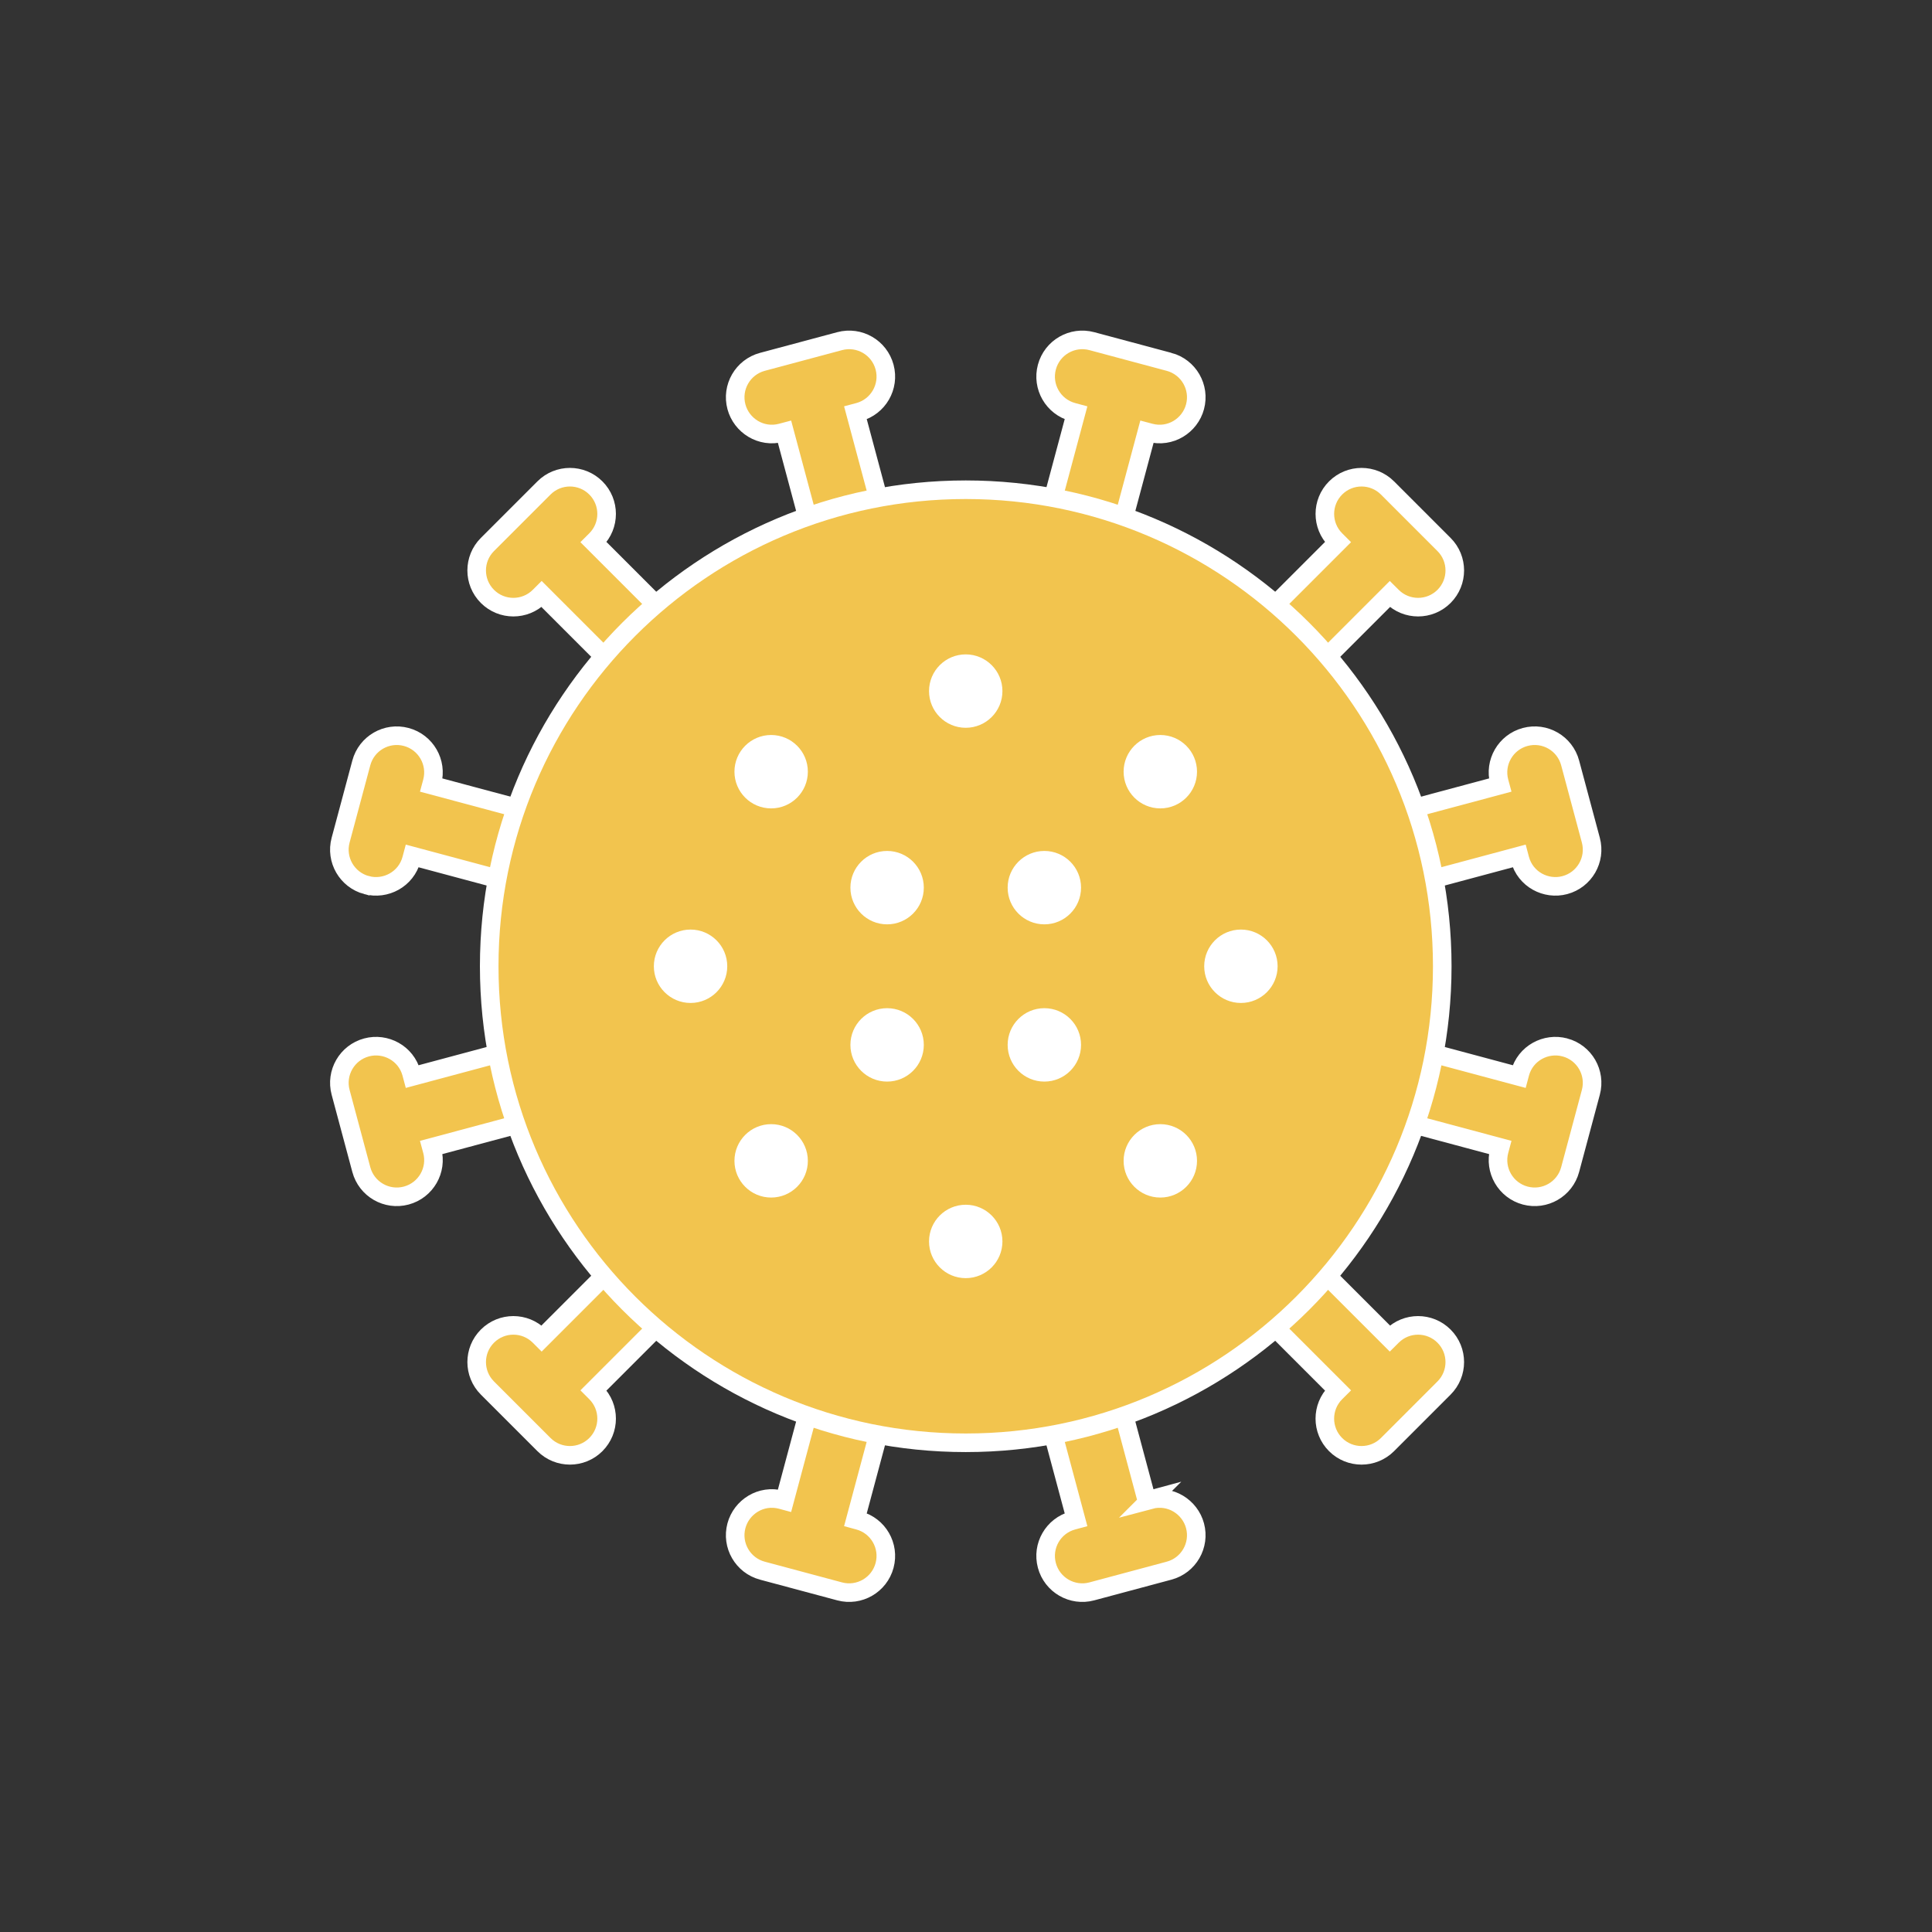 <?xml version="1.0" encoding="UTF-8" standalone="no"?>
<svg xmlns:inkscape="http://www.inkscape.org/namespaces/inkscape" xmlns:sodipodi="http://sodipodi.sourceforge.net/DTD/sodipodi-0.dtd" xmlns="http://www.w3.org/2000/svg" xmlns:svg="http://www.w3.org/2000/svg" xmlns:rdf="http://www.w3.org/1999/02/22-rdf-syntax-ns#" xmlns:cc="http://creativecommons.org/ns#" xmlns:dc="http://purl.org/dc/elements/1.1/" viewBox="0 0 207.88 207.88" height="207.88" width="207.88" xml:space="preserve" id="svg2" version="1.1" sodipodi:docname="epidemie.svg" inkscape:version="1.2 (dc2aedaf03, 2022-05-15)">
  <rect x="0" y="0" width="207.88" height="207.88" fill="#333333" stroke="none"/>
  <defs id="defs6"></defs>
  <g transform="matrix(1.333,0,0,-1.333,0,207.88)" id="g10">
    <g transform="scale(0.1)" id="g12">
      <path id="path16" style="fill:#f2c44e;fill-opacity:1;fill-rule:nonzero;stroke:none" d="m 1210.86,925.777 -96.08,-25.746 c -15.81,-4.234 -25.19,-20.476 -20.95,-36.281 4.38,-16.355 21.04,-25.035 36.28,-20.945 l 96.09,25.746 0.68,-2.563 c 4.38,-16.355 21.04,-25.035 36.28,-20.945 15.81,4.234 25.18,20.477 20.95,36.281 l -16.71,62.352 c -4.23,15.801 -20.47,25.183 -36.28,20.945 -15.8,-4.234 -25.18,-20.48 -20.95,-36.281 l 0.69,-2.563"></path>
      <path id="path18" style="fill:none;stroke:#ffffff;stroke-width:15;stroke-linecap:butt;stroke-linejoin:miter;stroke-miterlimit:10;stroke-dasharray:none;stroke-opacity:1" d="m 1210.86,925.777 -96.08,-25.746 c -15.81,-4.234 -25.19,-20.476 -20.95,-36.281 4.38,-16.355 21.04,-25.035 36.28,-20.945 l 96.09,25.746 0.68,-2.563 c 4.38,-16.355 21.04,-25.035 36.28,-20.945 15.81,4.234 25.18,20.477 20.95,36.281 l -16.71,62.352 c -4.23,15.801 -20.47,25.183 -36.28,20.945 -15.8,-4.234 -25.18,-20.48 -20.95,-36.281 z"></path>
      <path id="path20" style="fill:#f2c44e;fill-opacity:1;fill-rule:nonzero;stroke:none" d="m 1263.16,714.031 c -15.24,4.086 -31.9,-4.593 -36.28,-20.945 l -0.68,-2.563 -96.09,25.747 c -15.25,4.089 -31.9,-4.594 -36.28,-20.946 -4.24,-15.804 5.14,-32.051 20.95,-36.281 l 96.08,-25.746 -0.69,-2.563 c -4.23,-15.804 5.15,-32.046 20.95,-36.281 15.81,-4.238 32.05,5.141 36.28,20.945 l 16.71,62.352 c 4.23,15.801 -5.14,32.047 -20.95,36.281 v 0"></path>
      <path id="path22" style="fill:none;stroke:#ffffff;stroke-width:15;stroke-linecap:butt;stroke-linejoin:miter;stroke-miterlimit:10;stroke-dasharray:none;stroke-opacity:1" d="m 1263.16,714.031 c -15.24,4.086 -31.9,-4.593 -36.28,-20.945 l -0.68,-2.563 -96.09,25.747 c -15.25,4.089 -31.9,-4.594 -36.28,-20.946 -4.24,-15.804 5.14,-32.051 20.95,-36.281 l 96.08,-25.746 -0.69,-2.563 c -4.23,-15.804 5.15,-32.046 20.95,-36.281 15.81,-4.238 32.05,5.141 36.28,20.945 l 16.71,62.352 c 4.23,15.801 -5.14,32.047 -20.95,36.281 z"></path>
      <path id="path24" style="fill:#f2c44e;fill-opacity:1;fill-rule:nonzero;stroke:none" d="m 295.891,845.039 c 15.25,-4.086 31.902,4.594 36.285,20.949 l 0.683,2.559 96.082,-25.746 c 15.25,-4.09 31.903,4.594 36.286,20.945 4.234,15.805 -5.145,32.051 -20.95,36.285 l -96.082,25.746 0.688,2.559 c 4.23,15.805 -5.145,32.047 -20.949,36.281 -15.813,4.238 -32.047,-5.14 -36.282,-20.945 l -16.707,-62.348 c -4.234,-15.804 5.145,-32.051 20.946,-36.285 v 0"></path>
      <path id="path26" style="fill:none;stroke:#ffffff;stroke-width:15;stroke-linecap:butt;stroke-linejoin:miter;stroke-miterlimit:10;stroke-dasharray:none;stroke-opacity:1" d="m 295.891,845.039 c 15.25,-4.086 31.902,4.594 36.285,20.949 l 0.683,2.559 96.082,-25.746 c 15.25,-4.09 31.903,4.594 36.286,20.945 4.234,15.805 -5.145,32.051 -20.95,36.285 l -96.082,25.746 0.688,2.559 c 4.23,15.805 -5.145,32.047 -20.949,36.281 -15.813,4.238 -32.047,-5.14 -36.282,-20.945 l -16.707,-62.348 c -4.234,-15.804 5.145,-32.051 20.946,-36.285 z"></path>
      <path id="path28" style="fill:#f2c44e;fill-opacity:1;fill-rule:nonzero;stroke:none" d="m 943.66,1267.41 -62.347,16.7 c -15.805,4.24 -32.051,-5.14 -36.282,-20.94 -4.234,-15.81 5.141,-32.05 20.946,-36.28 l 2.558,-0.69 -25.742,-96.08 c -4.238,-15.81 5.141,-32.05 20.945,-36.29 16.418,-4.4 32.219,5.79 36.282,20.95 l 25.746,96.08 2.558,-0.68 c 16.422,-4.4 32.223,5.78 36.285,20.95 4.235,15.8 -5.144,32.04 -20.949,36.28 v 0"></path>
      <path id="path30" style="fill:none;stroke:#ffffff;stroke-width:15;stroke-linecap:butt;stroke-linejoin:miter;stroke-miterlimit:10;stroke-dasharray:none;stroke-opacity:1" d="m 943.66,1267.41 -62.347,16.7 c -15.805,4.24 -32.051,-5.14 -36.282,-20.94 -4.234,-15.81 5.141,-32.05 20.946,-36.28 l 2.558,-0.69 -25.742,-96.08 c -4.238,-15.81 5.141,-32.05 20.945,-36.29 16.418,-4.4 32.219,5.79 36.282,20.95 l 25.746,96.08 2.558,-0.68 c 16.422,-4.4 32.223,5.78 36.285,20.95 4.235,15.8 -5.144,32.04 -20.949,36.28 z"></path>
      <path id="path32" style="fill:#f2c44e;fill-opacity:1;fill-rule:nonzero;stroke:none" d="m 1051.51,1009.61 70.33,70.34 1.88,-1.87 c 11.56,-11.57 30.32,-11.57 41.89,0 11.57,11.57 11.57,30.33 0,41.89 l -45.64,45.65 c -11.57,11.57 -30.32,11.57 -41.89,0 -11.57,-11.57 -11.57,-30.33 0,-41.9 l 1.87,-1.87 -70.34,-70.34 c -11.567,-11.57 -11.567,-30.33 0,-41.9 11.57,-11.563 30.33,-11.567 41.9,0 v 0"></path>
      <path id="path34" style="fill:none;stroke:#ffffff;stroke-width:15;stroke-linecap:butt;stroke-linejoin:miter;stroke-miterlimit:10;stroke-dasharray:none;stroke-opacity:1" d="m 1051.51,1009.61 70.33,70.34 1.88,-1.87 c 11.56,-11.57 30.32,-11.57 41.89,0 11.57,11.57 11.57,30.33 0,41.89 l -45.64,45.65 c -11.57,11.57 -30.32,11.57 -41.89,0 -11.57,-11.57 -11.57,-30.33 0,-41.9 l 1.87,-1.87 -70.34,-70.34 c -11.567,-11.57 -11.567,-30.33 0,-41.9 11.57,-11.563 30.33,-11.567 41.9,0 z"></path>
      <path id="path36" style="fill:#f2c44e;fill-opacity:1;fill-rule:nonzero;stroke:none" d="m 690.52,1226.2 2.558,0.68 c 15.805,4.24 25.18,20.48 20.945,36.28 -4.23,15.81 -20.476,25.19 -36.281,20.95 l -62.347,-16.7 c -15.805,-4.24 -25.18,-20.48 -20.946,-36.28 4.063,-15.17 19.864,-25.35 36.281,-20.95 l 2.563,0.68 25.742,-96.08 c 4.063,-15.17 19.863,-25.35 36.285,-20.95 15.805,4.24 25.18,20.48 20.946,36.29 l -25.746,96.08"></path>
      <path id="path38" style="fill:none;stroke:#ffffff;stroke-width:15;stroke-linecap:butt;stroke-linejoin:miter;stroke-miterlimit:10;stroke-dasharray:none;stroke-opacity:1" d="m 690.52,1226.2 2.558,0.68 c 15.805,4.24 25.18,20.48 20.945,36.28 -4.23,15.81 -20.476,25.19 -36.281,20.95 l -62.347,-16.7 c -15.805,-4.24 -25.18,-20.48 -20.946,-36.28 4.063,-15.17 19.864,-25.35 36.281,-20.95 l 2.563,0.68 25.742,-96.08 c 4.063,-15.17 19.863,-25.35 36.285,-20.95 15.805,4.24 25.18,20.48 20.946,36.29 z"></path>
      <path id="path40" style="fill:#f2c44e;fill-opacity:1;fill-rule:nonzero;stroke:none" d="m 479.105,1121.85 1.875,1.87 c 11.571,11.57 11.571,30.33 0,41.9 -11.566,11.57 -30.324,11.57 -41.894,0 l -45.645,-45.65 c -11.57,-11.56 -11.57,-30.32 0,-41.89 11.571,-11.57 30.332,-11.57 41.899,0 l 1.875,1.87 70.336,-70.34 c 11.57,-11.567 30.328,-11.563 41.894,0 11.571,11.57 11.571,30.33 0,41.9 l -70.34,70.34"></path>
      <path id="path42" style="fill:none;stroke:#ffffff;stroke-width:15;stroke-linecap:butt;stroke-linejoin:miter;stroke-miterlimit:10;stroke-dasharray:none;stroke-opacity:1" d="m 479.105,1121.85 1.875,1.87 c 11.571,11.57 11.571,30.33 0,41.9 -11.566,11.57 -30.324,11.57 -41.894,0 l -45.645,-45.65 c -11.57,-11.56 -11.57,-30.32 0,-41.89 11.571,-11.57 30.332,-11.57 41.899,0 l 1.875,1.87 70.336,-70.34 c 11.57,-11.567 30.328,-11.563 41.894,0 11.571,11.57 11.571,30.33 0,41.9 z"></path>
      <path id="path44" style="fill:#f2c44e;fill-opacity:1;fill-rule:nonzero;stroke:none" d="m 348.195,633.293 96.082,25.746 c 15.805,4.234 25.184,20.477 20.95,36.281 -4.383,16.356 -21.039,25.035 -36.286,20.95 l -96.082,-25.747 -0.683,2.559 c -4.383,16.356 -21.039,25.035 -36.285,20.945 -15.801,-4.234 -25.18,-20.476 -20.946,-36.281 l 16.707,-62.348 c 4.235,-15.804 20.469,-25.187 36.282,-20.949 15.804,4.235 25.179,20.481 20.949,36.285 l -0.688,2.559"></path>
      <path id="path46" style="fill:none;stroke:#ffffff;stroke-width:15;stroke-linecap:butt;stroke-linejoin:miter;stroke-miterlimit:10;stroke-dasharray:none;stroke-opacity:1" d="m 348.195,633.293 96.082,25.746 c 15.805,4.234 25.184,20.477 20.95,36.281 -4.383,16.356 -21.039,25.035 -36.286,20.95 l -96.082,-25.747 -0.683,2.559 c -4.383,16.356 -21.039,25.035 -36.285,20.945 -15.801,-4.234 -25.18,-20.476 -20.946,-36.281 l 16.707,-62.348 c 4.235,-15.804 20.469,-25.187 36.282,-20.949 15.804,4.235 25.179,20.481 20.949,36.285 z"></path>
      <path id="path48" style="fill:#f2c44e;fill-opacity:1;fill-rule:nonzero;stroke:none" d="m 928.324,348.891 -2.558,-0.692 -25.746,96.09 c -4.063,15.16 -19.864,25.34 -36.282,20.941 -15.804,-4.23 -25.183,-20.48 -20.945,-36.281 l 25.742,-96.078 -2.558,-0.691 c -15.805,-4.231 -25.18,-20.481 -20.946,-36.282 4.235,-15.796 20.477,-25.187 36.282,-20.949 l 62.347,16.711 c 15.805,4.231 25.184,20.481 20.949,36.281 -4.062,15.161 -19.863,25.348 -36.285,20.95 v 0"></path>
      <path id="path50" style="fill:none;stroke:#ffffff;stroke-width:15;stroke-linecap:butt;stroke-linejoin:miter;stroke-miterlimit:10;stroke-dasharray:none;stroke-opacity:1" d="m 928.324,348.891 -2.558,-0.692 -25.746,96.09 c -4.063,15.16 -19.864,25.34 -36.282,20.941 -15.804,-4.23 -25.183,-20.48 -20.945,-36.281 l 25.742,-96.078 -2.558,-0.691 c -15.805,-4.231 -25.18,-20.481 -20.946,-36.282 4.235,-15.796 20.477,-25.187 36.282,-20.949 l 62.347,16.711 c 15.805,4.231 25.184,20.481 20.949,36.281 -4.062,15.161 -19.863,25.348 -36.285,20.95 z"></path>
      <path id="path52" style="fill:#f2c44e;fill-opacity:1;fill-rule:nonzero;stroke:none" d="m 1123.72,480.98 -1.88,-1.871 -70.34,70.34 c -11.56,11.571 -30.33,11.567 -41.89,0 -11.571,-11.57 -11.571,-30.328 0,-41.898 l 70.34,-70.34 -1.88,-1.871 c -11.57,-11.57 -11.57,-30.328 0,-41.899 11.57,-11.562 30.33,-11.562 41.9,0 l 45.64,45.649 c 11.57,11.57 11.57,30.32 0,41.89 -11.57,11.579 -30.33,11.571 -41.89,0 v 0"></path>
      <path id="path54" style="fill:none;stroke:#ffffff;stroke-width:15;stroke-linecap:butt;stroke-linejoin:miter;stroke-miterlimit:10;stroke-dasharray:none;stroke-opacity:1" d="m 1123.72,480.98 -1.88,-1.871 -70.34,70.34 c -11.56,11.571 -30.33,11.567 -41.89,0 -11.571,-11.57 -11.571,-30.328 0,-41.898 l 70.34,-70.34 -1.88,-1.871 c -11.57,-11.57 -11.57,-30.328 0,-41.899 11.57,-11.562 30.33,-11.562 41.9,0 l 45.64,45.649 c 11.57,11.57 11.57,30.32 0,41.89 -11.57,11.579 -30.33,11.571 -41.89,0 z"></path>
      <path id="path56" style="fill:#f2c44e;fill-opacity:1;fill-rule:nonzero;stroke:none" d="m 695.316,465.23 c -16.421,4.399 -32.222,-5.781 -36.285,-20.941 l -25.746,-96.09 -2.558,0.692 c -16.418,4.398 -32.219,-5.789 -36.282,-20.95 -4.234,-15.8 5.141,-32.05 20.946,-36.281 l 62.347,-16.711 c 15.809,-4.238 32.051,5.153 36.285,20.949 4.235,15.801 -5.144,32.051 -20.949,36.282 l -2.558,0.691 25.746,96.078 C 720.5,444.75 711.121,461 695.316,465.23 v 0"></path>
      <path id="path58" style="fill:none;stroke:#ffffff;stroke-width:15;stroke-linecap:butt;stroke-linejoin:miter;stroke-miterlimit:10;stroke-dasharray:none;stroke-opacity:1" d="m 695.316,465.23 c -16.421,4.399 -32.222,-5.781 -36.285,-20.941 l -25.746,-96.09 -2.558,0.692 c -16.418,4.398 -32.219,-5.789 -36.282,-20.95 -4.234,-15.8 5.141,-32.05 20.946,-36.281 l 62.347,-16.711 c 15.809,-4.238 32.051,5.153 36.285,20.949 4.235,15.801 -5.144,32.051 -20.949,36.282 l -2.558,0.691 25.746,96.078 C 720.5,444.75 711.121,461 695.316,465.23 Z"></path>
      <path id="path60" style="fill:#f2c44e;fill-opacity:1;fill-rule:nonzero;stroke:none" d="m 507.547,549.449 -70.336,-70.34 -1.875,1.871 c -11.566,11.571 -30.324,11.579 -41.895,0 -11.57,-11.57 -11.57,-30.32 0,-41.89 l 45.641,-45.641 c 11.57,-11.57 30.328,-11.57 41.898,0 11.567,11.571 11.567,30.321 0,41.891 l -1.875,1.879 70.336,70.332 c 11.571,11.57 11.571,30.328 0,41.898 -11.562,11.567 -30.324,11.571 -41.894,0 v 0"></path>
      <path id="path62" style="fill:none;stroke:#ffffff;stroke-width:15;stroke-linecap:butt;stroke-linejoin:miter;stroke-miterlimit:10;stroke-dasharray:none;stroke-opacity:1" d="m 507.547,549.449 -70.336,-70.34 -1.875,1.871 c -11.566,11.571 -30.324,11.579 -41.895,0 -11.57,-11.57 -11.57,-30.32 0,-41.89 l 45.641,-45.641 c 11.57,-11.57 30.328,-11.57 41.898,0 11.567,11.571 11.567,30.321 0,41.891 l -1.875,1.879 70.336,70.332 c 11.571,11.57 11.571,30.328 0,41.898 -11.562,11.567 -30.324,11.571 -41.894,0 z"></path>
      <path id="path64" style="fill:#f2c44e;fill-opacity:1;fill-rule:nonzero;stroke:none" d="m 779.527,1164.18 c 212.434,0 384.643,-172.215 384.643,-384.649 0,-212.433 -172.209,-384.64 -384.643,-384.64 -212.433,0 -384.644,172.207 -384.644,384.64 0,212.434 172.211,384.649 384.644,384.649"></path>
      <path id="path66" style="fill:none;stroke:#ffffff;stroke-width:15;stroke-linecap:butt;stroke-linejoin:miter;stroke-miterlimit:10;stroke-dasharray:none;stroke-opacity:1" d="m 779.527,1164.18 c 212.434,0 384.643,-172.215 384.643,-384.649 0,-212.433 -172.209,-384.64 -384.643,-384.64 -212.433,0 -384.644,172.207 -384.644,384.64 0,212.434 172.211,384.649 384.644,384.649 z"></path>
      <path id="path68" style="fill:#ffffff;fill-opacity:1;fill-rule:nonzero;stroke:none" d="m 1031.27,779.531 c 0,16.36 -13.26,29.625 -29.62,29.625 -16.361,0 -29.627,-13.265 -29.627,-29.625 0,-16.359 13.266,-29.625 29.627,-29.625 16.36,0 29.62,13.266 29.62,29.625 z m -65.055,-157.07 c 0,16.359 -13.262,29.625 -29.625,29.625 -16.36,0 -29.625,-13.266 -29.625,-29.625 0,-16.363 13.265,-29.625 29.625,-29.625 16.363,0 29.625,13.262 29.625,29.625 z m 0,314.125 c 0,16.363 -13.262,29.625 -29.625,29.625 -16.36,0 -29.625,-13.262 -29.625,-29.625 0,-16.359 13.265,-29.625 29.625,-29.625 16.363,0 29.625,13.266 29.625,29.625 z M 872.613,716.07 c 0,16.36 -13.261,29.625 -29.625,29.625 -16.359,0 -29.625,-13.265 -29.625,-29.625 0,-16.363 13.266,-29.625 29.625,-29.625 16.364,0 29.625,13.262 29.625,29.625 z m 0,126.922 c 0,16.363 -13.261,29.625 -29.625,29.625 -16.359,0 -29.625,-13.262 -29.625,-29.625 0,-16.359 13.266,-29.625 29.625,-29.625 16.364,0 29.625,13.266 29.625,29.625 z M 809.152,557.41 c 0,16.36 -13.265,29.625 -29.625,29.625 -16.359,0 -29.621,-13.265 -29.621,-29.625 0,-16.359 13.262,-29.629 29.621,-29.629 16.36,0 29.625,13.27 29.625,29.629 z m 0,444.24 c 0,16.36 -13.265,29.63 -29.625,29.63 -16.359,0 -29.621,-13.27 -29.621,-29.63 0,-16.361 13.262,-29.623 29.621,-29.623 16.36,0 29.625,13.262 29.625,29.623 z M 745.691,716.07 c 0,16.36 -13.265,29.625 -29.625,29.625 -16.363,0 -29.625,-13.265 -29.625,-29.625 0,-16.363 13.262,-29.625 29.625,-29.625 16.36,0 29.625,13.262 29.625,29.625 z m 0,126.922 c 0,16.363 -13.265,29.625 -29.625,29.625 -16.363,0 -29.625,-13.262 -29.625,-29.625 0,-16.359 13.262,-29.625 29.625,-29.625 16.36,0 29.625,13.266 29.625,29.625 z M 652.09,622.461 c 0,16.359 -13.266,29.625 -29.625,29.625 -16.363,0 -29.625,-13.266 -29.625,-29.625 0,-16.363 13.262,-29.625 29.625,-29.625 16.359,0 29.625,13.262 29.625,29.625 z m 0,314.125 c 0,16.363 -13.266,29.625 -29.625,29.625 -16.363,0 -29.625,-13.262 -29.625,-29.625 0,-16.359 13.262,-29.625 29.625,-29.625 16.359,0 29.625,13.266 29.625,29.625 z M 587.031,779.531 c 0,16.36 -13.261,29.625 -29.625,29.625 -16.359,0 -29.625,-13.265 -29.625,-29.625 0,-16.359 13.266,-29.625 29.625,-29.625 16.364,0 29.625,13.266 29.625,29.625"></path>
    </g>
  </g>
</svg>
